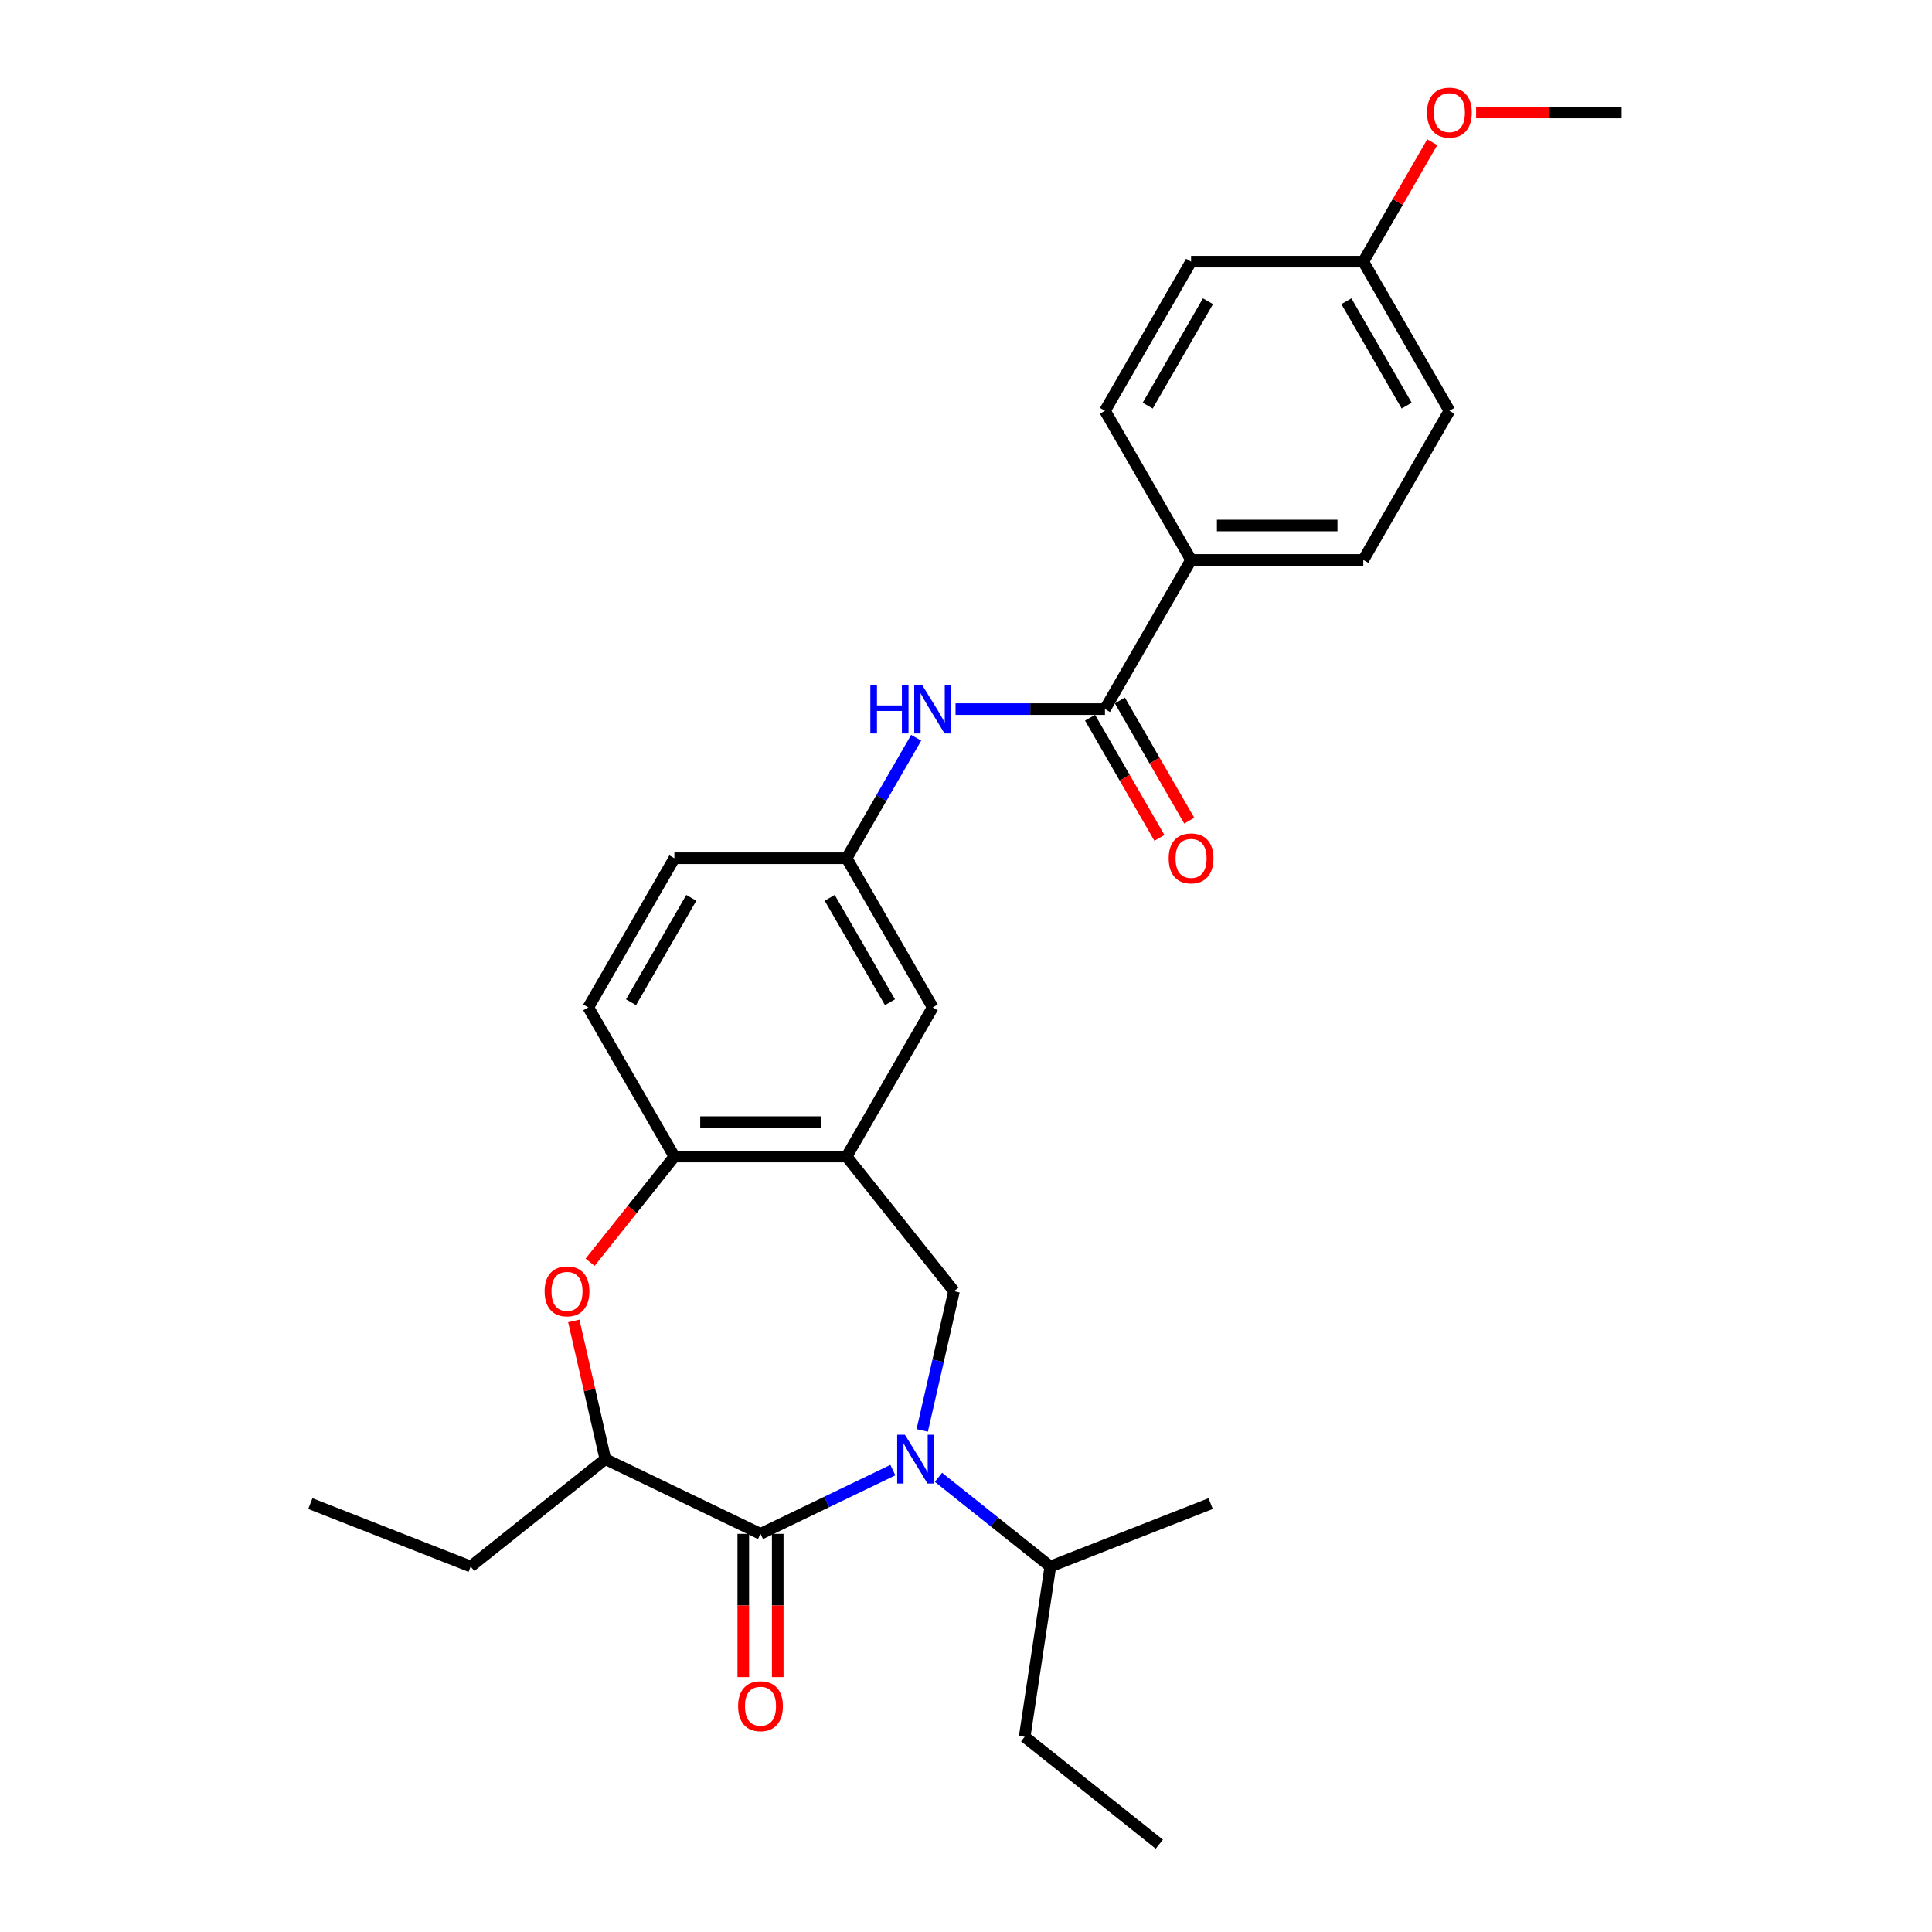 <?xml version='1.0' encoding='iso-8859-1'?>
<svg version='1.1' baseProfile='full'
              xmlns='http://www.w3.org/2000/svg'
                      xmlns:rdkit='http://www.rdkit.org/xml'
                      xmlns:xlink='http://www.w3.org/1999/xlink'
                  xml:space='preserve'
width='1000px' height='1000px' viewBox='0 0 1000 1000'>
<!-- END OF HEADER -->
<rect style='opacity:1.0;fill:#FFFFFF;stroke:none' width='1000' height='1000' x='0' y='0'> </rect>
<path class='bond-0' d='M 462.15,760.919 L 427.893,777.416' style='fill:none;fill-rule:evenodd;stroke:#0000FF;stroke-width:6px;stroke-linecap:butt;stroke-linejoin:miter;stroke-opacity:1' />
<path class='bond-0' d='M 427.893,777.416 L 393.636,793.914' style='fill:none;fill-rule:evenodd;stroke:#000000;stroke-width:6px;stroke-linecap:butt;stroke-linejoin:miter;stroke-opacity:1' />
<path class='bond-1' d='M 477.342,740.384 L 485.566,704.355' style='fill:none;fill-rule:evenodd;stroke:#0000FF;stroke-width:6px;stroke-linecap:butt;stroke-linejoin:miter;stroke-opacity:1' />
<path class='bond-1' d='M 485.566,704.355 L 493.789,668.326' style='fill:none;fill-rule:evenodd;stroke:#000000;stroke-width:6px;stroke-linecap:butt;stroke-linejoin:miter;stroke-opacity:1' />
<path class='bond-13' d='M 485.755,764.648 L 514.702,787.732' style='fill:none;fill-rule:evenodd;stroke:#0000FF;stroke-width:6px;stroke-linecap:butt;stroke-linejoin:miter;stroke-opacity:1' />
<path class='bond-13' d='M 514.702,787.732 L 543.648,810.816' style='fill:none;fill-rule:evenodd;stroke:#000000;stroke-width:6px;stroke-linecap:butt;stroke-linejoin:miter;stroke-opacity:1' />
<path class='bond-5' d='M 393.636,793.914 L 313.32,755.235' style='fill:none;fill-rule:evenodd;stroke:#000000;stroke-width:6px;stroke-linecap:butt;stroke-linejoin:miter;stroke-opacity:1' />
<path class='bond-10' d='M 384.722,793.914 L 384.722,830.989' style='fill:none;fill-rule:evenodd;stroke:#000000;stroke-width:6px;stroke-linecap:butt;stroke-linejoin:miter;stroke-opacity:1' />
<path class='bond-10' d='M 384.722,830.989 L 384.722,868.064' style='fill:none;fill-rule:evenodd;stroke:#FF0000;stroke-width:6px;stroke-linecap:butt;stroke-linejoin:miter;stroke-opacity:1' />
<path class='bond-10' d='M 402.551,793.914 L 402.551,830.989' style='fill:none;fill-rule:evenodd;stroke:#000000;stroke-width:6px;stroke-linecap:butt;stroke-linejoin:miter;stroke-opacity:1' />
<path class='bond-10' d='M 402.551,830.989 L 402.551,868.064' style='fill:none;fill-rule:evenodd;stroke:#FF0000;stroke-width:6px;stroke-linecap:butt;stroke-linejoin:miter;stroke-opacity:1' />
<path class='bond-2' d='M 493.789,668.326 L 438.208,598.63' style='fill:none;fill-rule:evenodd;stroke:#000000;stroke-width:6px;stroke-linecap:butt;stroke-linejoin:miter;stroke-opacity:1' />
<path class='bond-6' d='M 438.208,598.63 L 349.064,598.63' style='fill:none;fill-rule:evenodd;stroke:#000000;stroke-width:6px;stroke-linecap:butt;stroke-linejoin:miter;stroke-opacity:1' />
<path class='bond-6' d='M 424.837,580.801 L 362.436,580.801' style='fill:none;fill-rule:evenodd;stroke:#000000;stroke-width:6px;stroke-linecap:butt;stroke-linejoin:miter;stroke-opacity:1' />
<path class='bond-9' d='M 438.208,598.63 L 482.781,521.428' style='fill:none;fill-rule:evenodd;stroke:#000000;stroke-width:6px;stroke-linecap:butt;stroke-linejoin:miter;stroke-opacity:1' />
<path class='bond-3' d='M 296.995,683.712 L 305.157,719.474' style='fill:none;fill-rule:evenodd;stroke:#FF0000;stroke-width:6px;stroke-linecap:butt;stroke-linejoin:miter;stroke-opacity:1' />
<path class='bond-3' d='M 305.157,719.474 L 313.32,755.235' style='fill:none;fill-rule:evenodd;stroke:#000000;stroke-width:6px;stroke-linecap:butt;stroke-linejoin:miter;stroke-opacity:1' />
<path class='bond-28' d='M 305.441,653.332 L 327.252,625.981' style='fill:none;fill-rule:evenodd;stroke:#FF0000;stroke-width:6px;stroke-linecap:butt;stroke-linejoin:miter;stroke-opacity:1' />
<path class='bond-28' d='M 327.252,625.981 L 349.064,598.63' style='fill:none;fill-rule:evenodd;stroke:#000000;stroke-width:6px;stroke-linecap:butt;stroke-linejoin:miter;stroke-opacity:1' />
<path class='bond-4' d='M 571.925,367.026 L 533.254,367.026' style='fill:none;fill-rule:evenodd;stroke:#000000;stroke-width:6px;stroke-linecap:butt;stroke-linejoin:miter;stroke-opacity:1' />
<path class='bond-4' d='M 533.254,367.026 L 494.583,367.026' style='fill:none;fill-rule:evenodd;stroke:#0000FF;stroke-width:6px;stroke-linecap:butt;stroke-linejoin:miter;stroke-opacity:1' />
<path class='bond-8' d='M 571.925,367.026 L 616.497,289.824' style='fill:none;fill-rule:evenodd;stroke:#000000;stroke-width:6px;stroke-linecap:butt;stroke-linejoin:miter;stroke-opacity:1' />
<path class='bond-12' d='M 564.205,371.483 L 582.163,402.587' style='fill:none;fill-rule:evenodd;stroke:#000000;stroke-width:6px;stroke-linecap:butt;stroke-linejoin:miter;stroke-opacity:1' />
<path class='bond-12' d='M 582.163,402.587 L 600.12,433.69' style='fill:none;fill-rule:evenodd;stroke:#FF0000;stroke-width:6px;stroke-linecap:butt;stroke-linejoin:miter;stroke-opacity:1' />
<path class='bond-12' d='M 579.645,362.568 L 597.603,393.672' style='fill:none;fill-rule:evenodd;stroke:#000000;stroke-width:6px;stroke-linecap:butt;stroke-linejoin:miter;stroke-opacity:1' />
<path class='bond-12' d='M 597.603,393.672 L 615.561,424.776' style='fill:none;fill-rule:evenodd;stroke:#FF0000;stroke-width:6px;stroke-linecap:butt;stroke-linejoin:miter;stroke-opacity:1' />
<path class='bond-22' d='M 313.32,755.235 L 243.624,810.816' style='fill:none;fill-rule:evenodd;stroke:#000000;stroke-width:6px;stroke-linecap:butt;stroke-linejoin:miter;stroke-opacity:1' />
<path class='bond-14' d='M 349.064,598.63 L 304.492,521.428' style='fill:none;fill-rule:evenodd;stroke:#000000;stroke-width:6px;stroke-linecap:butt;stroke-linejoin:miter;stroke-opacity:1' />
<path class='bond-7' d='M 474.206,381.877 L 456.207,413.052' style='fill:none;fill-rule:evenodd;stroke:#0000FF;stroke-width:6px;stroke-linecap:butt;stroke-linejoin:miter;stroke-opacity:1' />
<path class='bond-7' d='M 456.207,413.052 L 438.208,444.227' style='fill:none;fill-rule:evenodd;stroke:#000000;stroke-width:6px;stroke-linecap:butt;stroke-linejoin:miter;stroke-opacity:1' />
<path class='bond-15' d='M 616.497,289.824 L 705.642,289.824' style='fill:none;fill-rule:evenodd;stroke:#000000;stroke-width:6px;stroke-linecap:butt;stroke-linejoin:miter;stroke-opacity:1' />
<path class='bond-15' d='M 629.869,271.995 L 692.27,271.995' style='fill:none;fill-rule:evenodd;stroke:#000000;stroke-width:6px;stroke-linecap:butt;stroke-linejoin:miter;stroke-opacity:1' />
<path class='bond-16' d='M 616.497,289.824 L 571.925,212.623' style='fill:none;fill-rule:evenodd;stroke:#000000;stroke-width:6px;stroke-linecap:butt;stroke-linejoin:miter;stroke-opacity:1' />
<path class='bond-11' d='M 482.781,521.428 L 438.208,444.227' style='fill:none;fill-rule:evenodd;stroke:#000000;stroke-width:6px;stroke-linecap:butt;stroke-linejoin:miter;stroke-opacity:1' />
<path class='bond-11' d='M 460.654,518.763 L 429.454,464.722' style='fill:none;fill-rule:evenodd;stroke:#000000;stroke-width:6px;stroke-linecap:butt;stroke-linejoin:miter;stroke-opacity:1' />
<path class='bond-29' d='M 438.208,444.227 L 349.064,444.227' style='fill:none;fill-rule:evenodd;stroke:#000000;stroke-width:6px;stroke-linecap:butt;stroke-linejoin:miter;stroke-opacity:1' />
<path class='bond-23' d='M 543.648,810.816 L 530.362,898.965' style='fill:none;fill-rule:evenodd;stroke:#000000;stroke-width:6px;stroke-linecap:butt;stroke-linejoin:miter;stroke-opacity:1' />
<path class='bond-24' d='M 543.648,810.816 L 626.631,778.248' style='fill:none;fill-rule:evenodd;stroke:#000000;stroke-width:6px;stroke-linecap:butt;stroke-linejoin:miter;stroke-opacity:1' />
<path class='bond-17' d='M 304.492,521.428 L 349.064,444.227' style='fill:none;fill-rule:evenodd;stroke:#000000;stroke-width:6px;stroke-linecap:butt;stroke-linejoin:miter;stroke-opacity:1' />
<path class='bond-17' d='M 326.618,518.763 L 357.818,464.722' style='fill:none;fill-rule:evenodd;stroke:#000000;stroke-width:6px;stroke-linecap:butt;stroke-linejoin:miter;stroke-opacity:1' />
<path class='bond-20' d='M 705.642,289.824 L 750.214,212.623' style='fill:none;fill-rule:evenodd;stroke:#000000;stroke-width:6px;stroke-linecap:butt;stroke-linejoin:miter;stroke-opacity:1' />
<path class='bond-19' d='M 571.925,212.623 L 616.497,135.421' style='fill:none;fill-rule:evenodd;stroke:#000000;stroke-width:6px;stroke-linecap:butt;stroke-linejoin:miter;stroke-opacity:1' />
<path class='bond-19' d='M 594.051,209.957 L 625.252,155.916' style='fill:none;fill-rule:evenodd;stroke:#000000;stroke-width:6px;stroke-linecap:butt;stroke-linejoin:miter;stroke-opacity:1' />
<path class='bond-18' d='M 705.642,135.421 L 750.214,212.623' style='fill:none;fill-rule:evenodd;stroke:#000000;stroke-width:6px;stroke-linecap:butt;stroke-linejoin:miter;stroke-opacity:1' />
<path class='bond-18' d='M 696.887,155.916 L 728.088,209.957' style='fill:none;fill-rule:evenodd;stroke:#000000;stroke-width:6px;stroke-linecap:butt;stroke-linejoin:miter;stroke-opacity:1' />
<path class='bond-21' d='M 705.642,135.421 L 723.486,104.514' style='fill:none;fill-rule:evenodd;stroke:#000000;stroke-width:6px;stroke-linecap:butt;stroke-linejoin:miter;stroke-opacity:1' />
<path class='bond-21' d='M 723.486,104.514 L 741.331,73.606' style='fill:none;fill-rule:evenodd;stroke:#FF0000;stroke-width:6px;stroke-linecap:butt;stroke-linejoin:miter;stroke-opacity:1' />
<path class='bond-30' d='M 705.642,135.421 L 616.497,135.421' style='fill:none;fill-rule:evenodd;stroke:#000000;stroke-width:6px;stroke-linecap:butt;stroke-linejoin:miter;stroke-opacity:1' />
<path class='bond-25' d='M 764.031,58.22 L 801.695,58.22' style='fill:none;fill-rule:evenodd;stroke:#FF0000;stroke-width:6px;stroke-linecap:butt;stroke-linejoin:miter;stroke-opacity:1' />
<path class='bond-25' d='M 801.695,58.22 L 839.359,58.22' style='fill:none;fill-rule:evenodd;stroke:#000000;stroke-width:6px;stroke-linecap:butt;stroke-linejoin:miter;stroke-opacity:1' />
<path class='bond-26' d='M 243.624,810.816 L 160.641,778.248' style='fill:none;fill-rule:evenodd;stroke:#000000;stroke-width:6px;stroke-linecap:butt;stroke-linejoin:miter;stroke-opacity:1' />
<path class='bond-27' d='M 530.362,898.965 L 600.058,954.545' style='fill:none;fill-rule:evenodd;stroke:#000000;stroke-width:6px;stroke-linecap:butt;stroke-linejoin:miter;stroke-opacity:1' />
<path  class='atom-0' d='M 468.372 742.612
L 476.645 755.984
Q 477.465 757.303, 478.784 759.692
Q 480.103 762.082, 480.175 762.224
L 480.175 742.612
L 483.527 742.612
L 483.527 767.858
L 480.068 767.858
L 471.189 753.238
Q 470.155 751.527, 469.05 749.566
Q 467.98 747.604, 467.659 746.998
L 467.659 767.858
L 464.378 767.858
L 464.378 742.612
L 468.372 742.612
' fill='#0000FF'/>
<path  class='atom-4' d='M 281.894 668.397
Q 281.894 662.335, 284.89 658.948
Q 287.885 655.56, 293.483 655.56
Q 299.081 655.56, 302.077 658.948
Q 305.072 662.335, 305.072 668.397
Q 305.072 674.53, 302.041 678.025
Q 299.01 681.484, 293.483 681.484
Q 287.921 681.484, 284.89 678.025
Q 281.894 674.566, 281.894 668.397
M 293.483 678.631
Q 297.334 678.631, 299.402 676.064
Q 301.506 673.461, 301.506 668.397
Q 301.506 663.441, 299.402 660.945
Q 297.334 658.413, 293.483 658.413
Q 289.632 658.413, 287.528 660.909
Q 285.46 663.405, 285.46 668.397
Q 285.46 673.496, 287.528 676.064
Q 289.632 678.631, 293.483 678.631
' fill='#FF0000'/>
<path  class='atom-8' d='M 450.492 354.403
L 453.916 354.403
L 453.916 365.136
L 466.824 365.136
L 466.824 354.403
L 470.247 354.403
L 470.247 379.648
L 466.824 379.648
L 466.824 367.988
L 453.916 367.988
L 453.916 379.648
L 450.492 379.648
L 450.492 354.403
' fill='#0000FF'/>
<path  class='atom-8' d='M 477.2 354.403
L 485.473 367.774
Q 486.293 369.094, 487.612 371.483
Q 488.932 373.872, 489.003 374.015
L 489.003 354.403
L 492.355 354.403
L 492.355 379.648
L 488.896 379.648
L 480.017 365.029
Q 478.983 363.317, 477.878 361.356
Q 476.808 359.395, 476.487 358.789
L 476.487 379.648
L 473.206 379.648
L 473.206 354.403
L 477.2 354.403
' fill='#0000FF'/>
<path  class='atom-11' d='M 382.047 883.129
Q 382.047 877.068, 385.043 873.68
Q 388.038 870.293, 393.636 870.293
Q 399.234 870.293, 402.23 873.68
Q 405.225 877.068, 405.225 883.129
Q 405.225 889.263, 402.194 892.757
Q 399.163 896.216, 393.636 896.216
Q 388.073 896.216, 385.043 892.757
Q 382.047 889.298, 382.047 883.129
M 393.636 893.363
Q 397.487 893.363, 399.555 890.796
Q 401.659 888.193, 401.659 883.129
Q 401.659 878.173, 399.555 875.677
Q 397.487 873.145, 393.636 873.145
Q 389.785 873.145, 387.681 875.641
Q 385.613 878.137, 385.613 883.129
Q 385.613 888.228, 387.681 890.796
Q 389.785 893.363, 393.636 893.363
' fill='#FF0000'/>
<path  class='atom-13' d='M 604.909 444.298
Q 604.909 438.237, 607.904 434.849
Q 610.899 431.462, 616.497 431.462
Q 622.096 431.462, 625.091 434.849
Q 628.086 438.237, 628.086 444.298
Q 628.086 450.431, 625.055 453.926
Q 622.024 457.385, 616.497 457.385
Q 610.935 457.385, 607.904 453.926
Q 604.909 450.467, 604.909 444.298
M 616.497 454.532
Q 620.348 454.532, 622.417 451.965
Q 624.52 449.362, 624.52 444.298
Q 624.52 439.342, 622.417 436.846
Q 620.348 434.314, 616.497 434.314
Q 612.646 434.314, 610.542 436.81
Q 608.474 439.306, 608.474 444.298
Q 608.474 449.397, 610.542 451.965
Q 612.646 454.532, 616.497 454.532
' fill='#FF0000'/>
<path  class='atom-22' d='M 738.625 58.291
Q 738.625 52.23, 741.621 48.842
Q 744.616 45.455, 750.214 45.455
Q 755.812 45.455, 758.808 48.842
Q 761.803 52.23, 761.803 58.291
Q 761.803 64.424, 758.772 67.919
Q 755.741 71.378, 750.214 71.378
Q 744.651 71.378, 741.621 67.919
Q 738.625 64.46, 738.625 58.291
M 750.214 68.525
Q 754.065 68.525, 756.133 65.958
Q 758.237 63.355, 758.237 58.291
Q 758.237 53.335, 756.133 50.839
Q 754.065 48.307, 750.214 48.307
Q 746.363 48.307, 744.259 50.803
Q 742.191 53.299, 742.191 58.291
Q 742.191 63.39, 744.259 65.958
Q 746.363 68.525, 750.214 68.525
' fill='#FF0000'/>
</svg>
